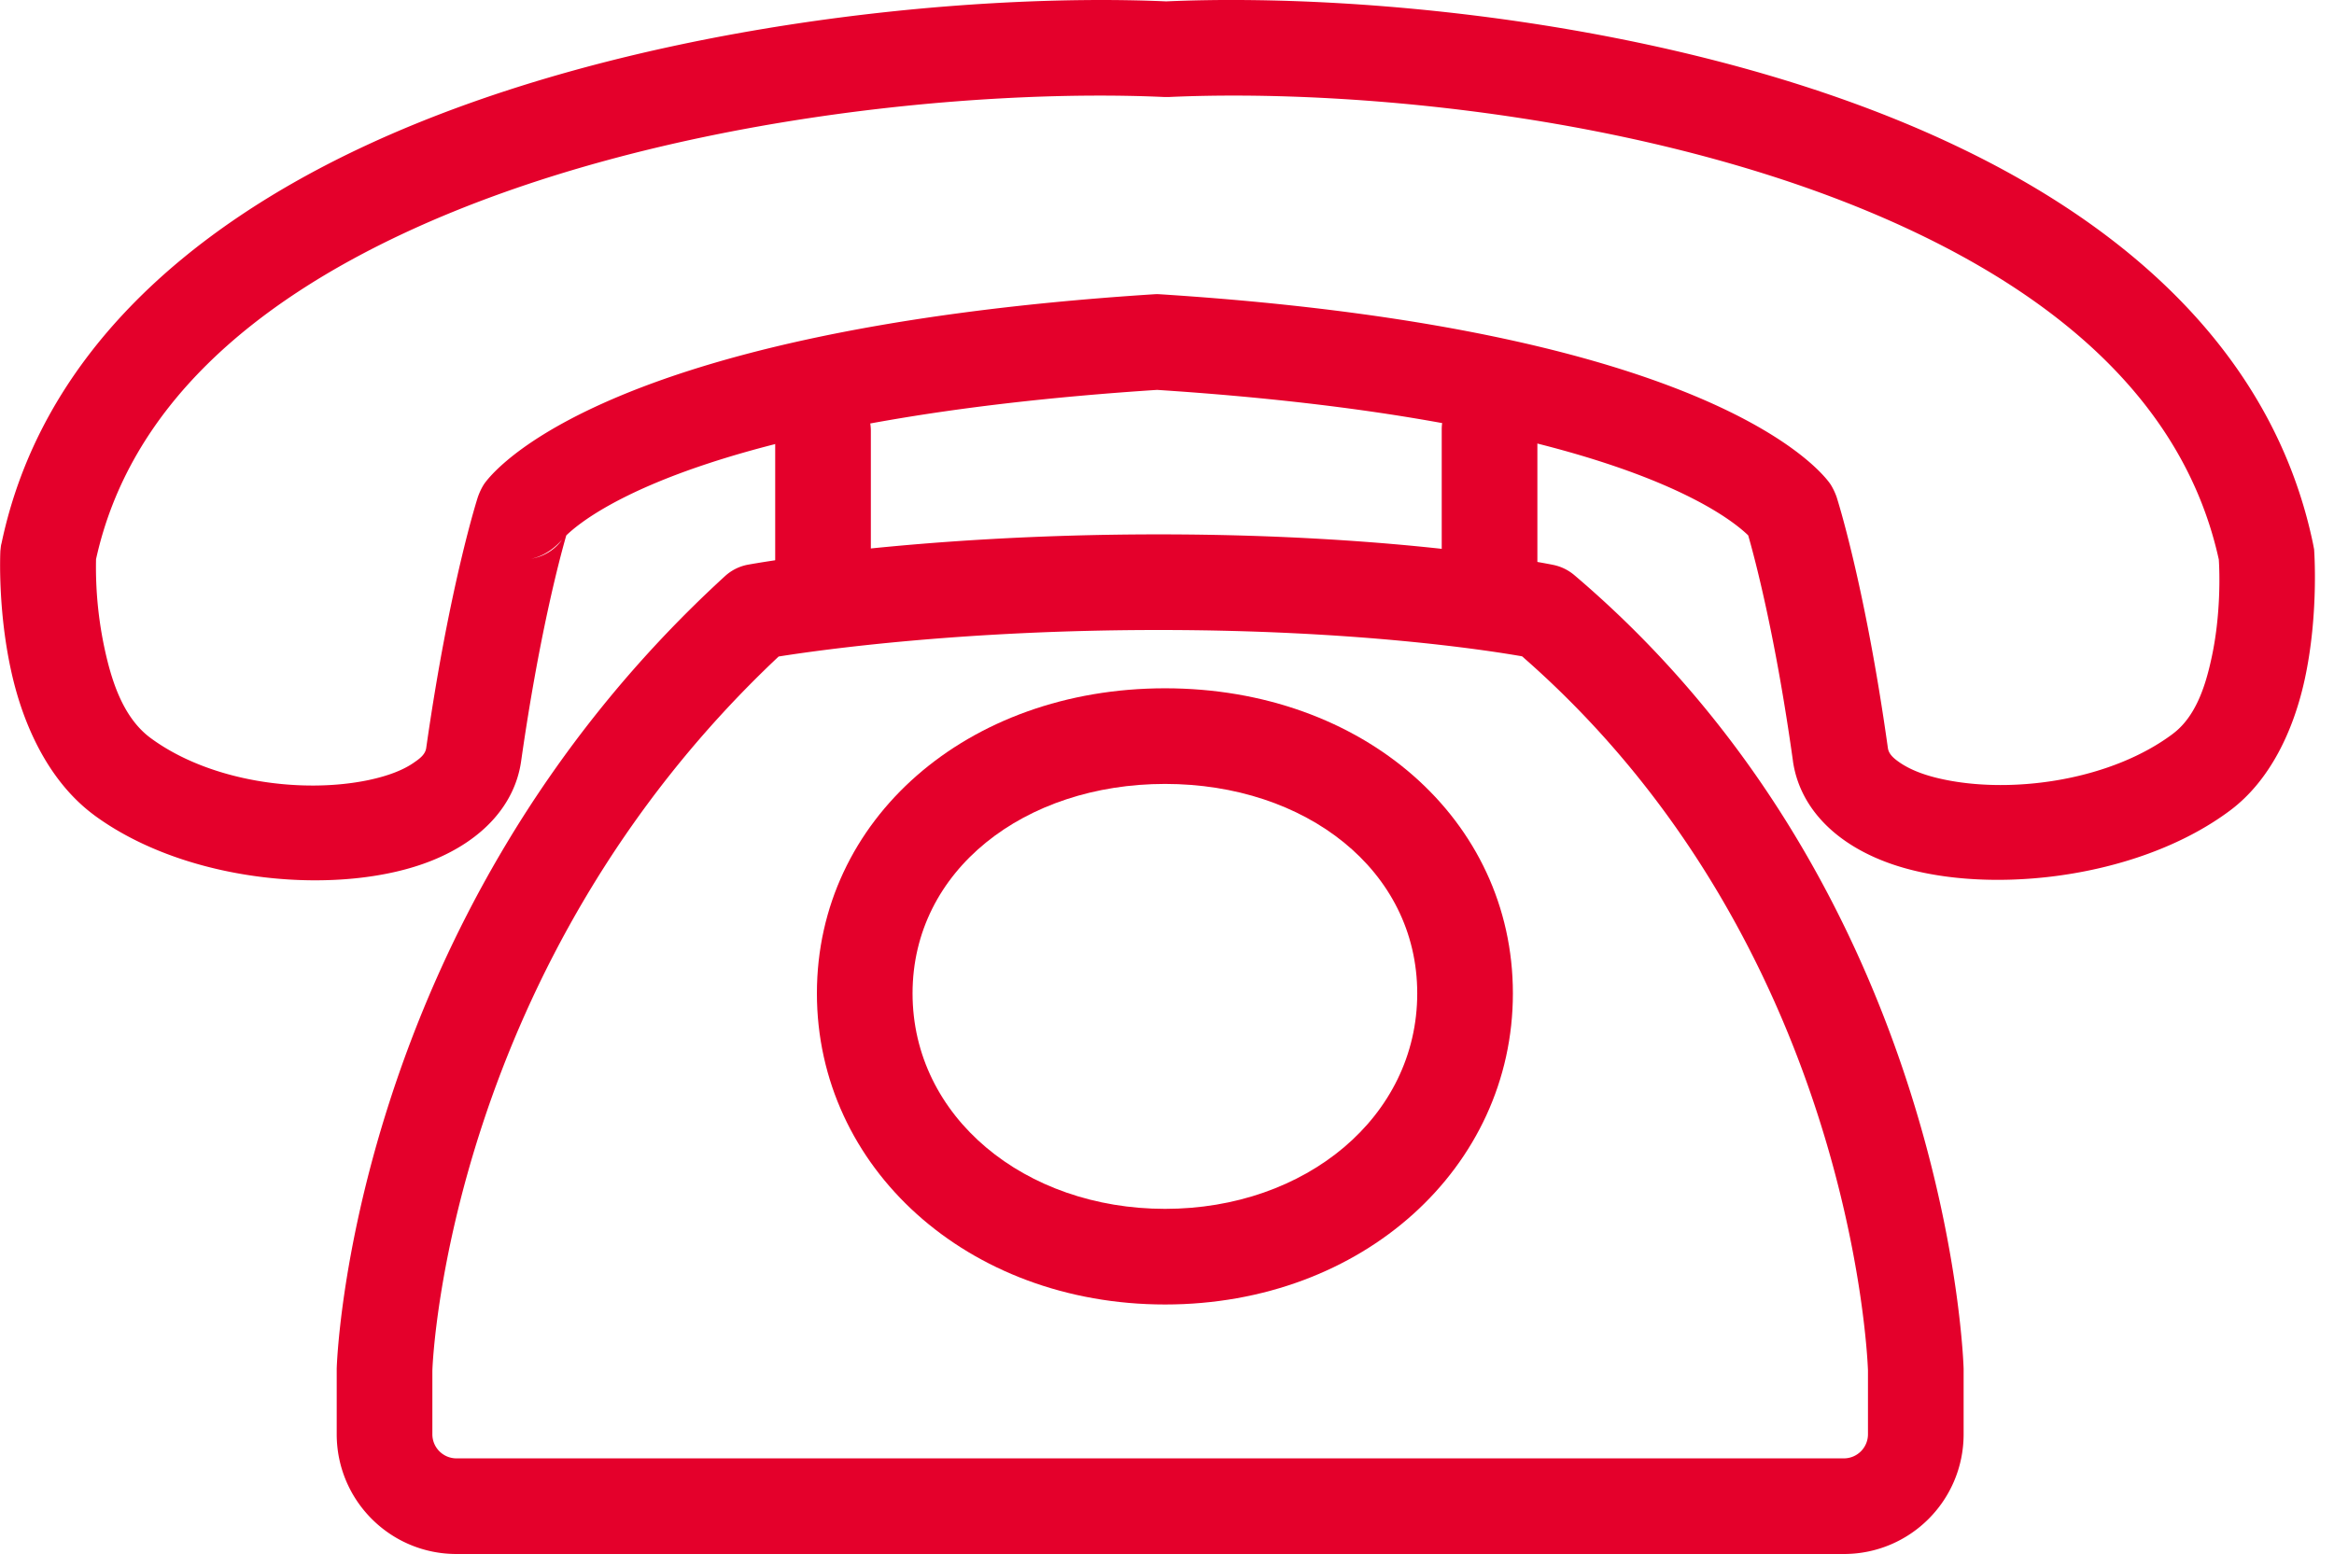 <svg viewBox="0 0 61 41" xmlns="http://www.w3.org/2000/svg" xml:space="preserve" style="fill-rule:evenodd;clip-rule:evenodd;stroke-linejoin:round;stroke-miterlimit:2"><path d="M1102.84 686.387v-4.434a1.25 1.25 0 0 0-2.5 0v4.434a1.25 1.25 0 0 0 2.5 0ZM1117.76 681.916v4.507a1.25 1.25 0 0 0 2.5 0v-4.507a1.25 1.25 0 0 0-2.5 0Z" style="fill:#e4002b" transform="translate(-1080.08 -670.688)"/><path d="M1088.88 708.181c0 1.733 1.4 3.133 3.13 3.133h36.26c1.73 0 3.13-1.4 3.13-3.133v-1.711s-.32-12.368-10.17-20.743c-.16-.136-.35-.23-.56-.272 0 0-3.83-.797-10.31-.797-6.46 0-10.73.792-10.73.792-.23.042-.44.149-.61.307-9.84 9.014-10.14 20.711-10.14 20.711v1.713Zm2.5 0v-1.656c.01-.404.49-10.622 9.05-18.674 1.12-.178 4.81-.693 9.93-.693s8.5.514 9.5.688c8.51 7.43 9.02 18.108 9.04 18.667v1.668a.63.63 0 0 1-.63.633h-36.26a.63.63 0 0 1-.63-.633Z" style="fill:#e4002b" transform="translate(-1080.08 -670.688)"/><path d="M1119.62 696.658c0-4.552-3.92-7.976-9.09-7.976s-9.1 3.425-9.1 7.976c0 4.544 3.93 8.133 9.1 8.133s9.09-3.589 9.09-8.133Zm-2.5 0c0 3.23-2.92 5.633-6.59 5.633s-6.6-2.402-6.6-5.633c0-3.225 2.93-5.476 6.6-5.476 3.67 0 6.59 2.251 6.59 5.476Z" style="fill:#e4002b" transform="translate(-1080.08 -670.688)"/><path d="M1094.88 684.685c.74-.715 4.1-3.064 15.44-3.804 11.36.739 14.71 3.088 15.45 3.803.19.66.72 2.674 1.17 5.902v.006c.17 1.156 1.03 2.097 2.41 2.623 2.39.914 6.52.53 9.02-1.343 1.04-.78 1.65-2.083 1.94-3.401.38-1.725.25-3.423.25-3.423l-.03-.156c-1.01-4.817-4.67-8.189-9.37-10.411-6.65-3.152-15.36-3.989-20.6-3.757-5.22-.23-14.1.608-20.89 3.755-4.79 2.222-8.54 5.599-9.55 10.413-.02.063-.02.128-.03.192 0 0-.09 1.715.36 3.473.34 1.319 1 2.634 2.09 3.44v.001c2.48 1.824 6.51 2.123 8.83 1.187 1.34-.539 2.17-1.472 2.33-2.597.46-3.227.99-5.241 1.18-5.903Zm43.19.642c.02.302.06 1.445-.2 2.604-.16.734-.42 1.504-1 1.939v.001c-1.59 1.192-4.07 1.56-5.87 1.218-.51-.096-.95-.244-1.28-.473-.15-.105-.28-.216-.3-.377-.6-4.281-1.34-6.56-1.34-6.56a1.699 1.699 0 0 0-.15-.316s-2.44-4.015-17.53-4.982a1.068 1.068 0 0 0-.16 0c-15.06.968-17.52 4.98-17.52 4.98-.06.098-.11.205-.15.318 0 0-.74 2.28-1.35 6.558v.001c-.02.155-.14.262-.29.364-.31.227-.74.378-1.22.48-1.73.361-4.13.05-5.69-1.097-.64-.471-.95-1.28-1.14-2.051a10.14 10.14 0 0 1-.29-2.626c.88-4.001 4.13-6.706 8.13-8.561 6.44-2.982 14.86-3.748 19.79-3.523h.12c4.93-.226 13.17.537 19.46 3.516 3.92 1.857 7.1 4.572 7.98 8.578v.009Zm-43.3-.53c-.31.347-.62.462-.81.498.33-.052.62-.233.81-.498Z" style="fill:#e4002b" transform="translate(-1080.08 -670.688)"/></svg>